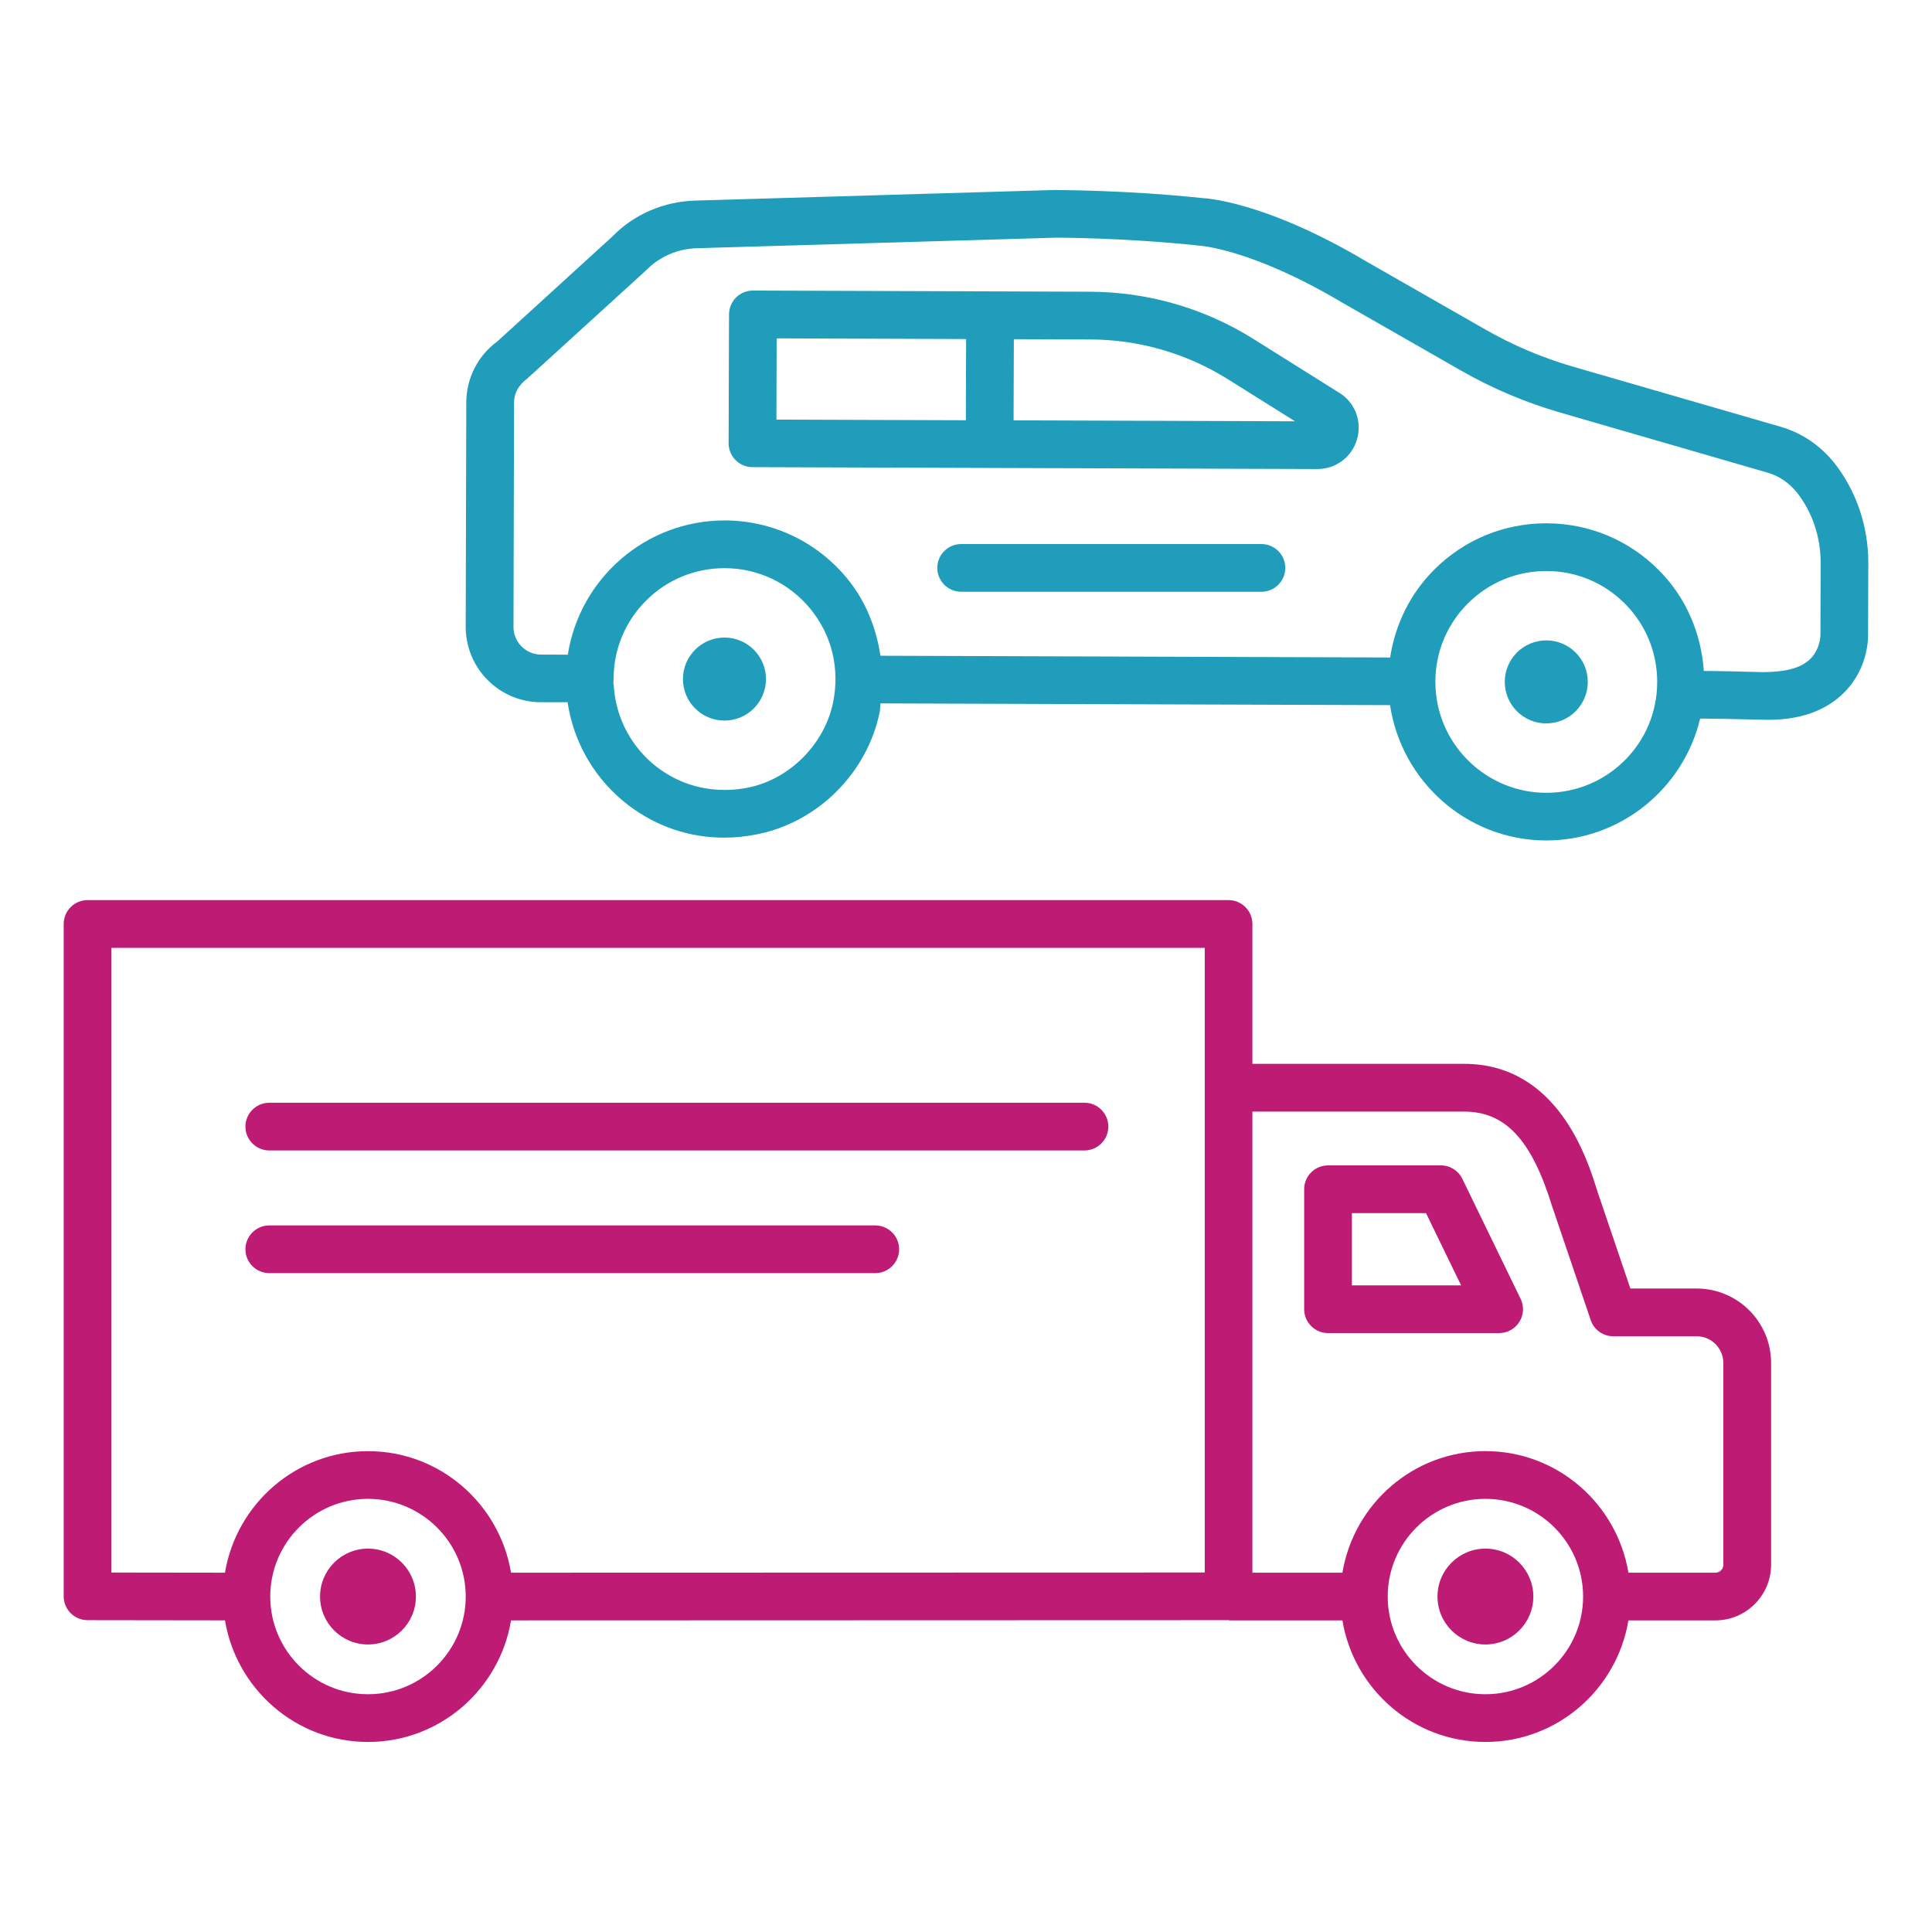<?xml version="1.0" encoding="UTF-8"?>
<svg id="Layer_1" xmlns="http://www.w3.org/2000/svg" version="1.1" viewBox="0 0 512 512">
  <!-- Generator: Adobe Illustrator 29.8.1, SVG Export Plug-In . SVG Version: 2.1.1 Build 2)  -->
  <defs>
    <style>
      .st0 {
        fill: #1f9dbb;
      }

      .st1 {
        fill: #be1b74;
      }
    </style>
  </defs>
  <circle class="st1" cx="97.52" cy="423.1" r="12.7"/>
  <path class="st1" d="M393.65,410.4c-7.01,0-12.7,5.68-12.7,12.7s5.68,12.7,12.7,12.7,12.7-5.68,12.7-12.7c0-7.01-5.68-12.7-12.7-12.7Z"/>
  <path class="st1" d="M449.62,341.47h-17.55l-8.76-25.8c-2.58-8.34-10.42-33.74-35.32-33.74h-56.09v-37.07c0-3.49-2.84-6.32-6.32-6.32H23.2c-3.49,0-6.32,2.84-6.32,6.32v178.18c0,3.48,2.82,6.31,6.31,6.32l36.43.05c3.04,18.24,18.81,32.23,37.9,32.23s34.87-13.98,37.91-32.22l190.14-.06c.11,0,.2.06.3.06h29.88c3.04,18.24,18.81,32.22,37.9,32.22s34.86-13.98,37.9-32.22h23.05c8.13,0,14.76-6.63,14.76-14.76v-53.45c0-10.89-8.85-19.74-19.74-19.74h0ZM97.51,448.99c-14.28,0-25.89-11.61-25.89-25.89s11.61-25.89,25.89-25.89,25.91,11.61,25.91,25.89-11.61,25.89-25.91,25.89ZM319.26,416.73l-183.83.05c-3.04-18.24-18.83-32.21-37.91-32.21s-34.86,13.98-37.9,32.21l-30.09-.04v-165.55h289.74v165.55ZM393.65,448.99c-14.28,0-25.89-11.61-25.89-25.89s11.61-25.89,25.89-25.89,25.89,11.61,25.89,25.89-11.61,25.89-25.89,25.89ZM456.71,414.67c0,1.17-.94,2.11-2.11,2.11h-23.05c-3.04-18.24-18.81-32.22-37.9-32.22s-34.86,13.98-37.9,32.22h-23.85v-122.2h56.09c10.92,0,17.87,7.42,23.3,24.98l10.26,30.26c.86,2.58,3.27,4.3,5.98,4.3h22.08c3.92,0,7.09,3.18,7.09,7.09v53.45h0Z"/>
  <path class="st1" d="M387.53,312.4c-1.05-2.17-3.25-3.56-5.67-3.56h-29.92c-3.48,0-6.32,2.84-6.32,6.32v31.8c0,3.48,2.84,6.32,6.32,6.32h45.36c2.17,0,4.2-1.13,5.35-2.98,1.16-1.83,1.28-4.15.32-6.11l-15.44-31.8ZM358.26,340.64v-19.15h19.65l9.3,19.15h-28.95Z"/>
  <path class="st0" d="M486.08,122.64c-3.76-4.66-8.68-7.96-14.22-9.55l-54.93-15.9c-8.16-2.36-16.02-5.69-23.39-9.92l-31.48-18c-26.86-15.98-42.83-16.76-43.29-16.76-20.2-2.17-38.23-2.11-39.26-2.16l-95.23,2.81c-8.44.23-16.33,3.69-21.95,9.48l-30.54,27.85c-5.12,3.73-8.19,9.73-8.22,16.08l-.15,59.47c-.01,5.35,2.05,10.38,5.81,14.17,3.76,3.78,8.77,5.88,14.11,5.89h7.08c1.59,10.81,7.36,20.62,16.13,27.3,7.42,5.66,16.19,8.59,25.35,8.59,2.96,0,5.97-.31,8.96-.93,16.04-3.29,29.01-16.32,32.28-32.42.15-.74.09-1.49.2-2.23l135.04.46c3.04,20.26,20.43,35.79,41.26,35.86h.12c19.8,0,36.38-13.82,40.8-32.3,2.99.01,7.96.08,16.31.3,9.72.35,16.98-2.24,22.01-7.37,6.43-6.57,6.21-14.81,6.18-15.39l.06-18.72c.03-9.75-3.18-19.18-9.05-26.62h0ZM220.78,186.15c-2.25,11.03-11.47,20.31-22.45,22.56-8.65,1.74-17.26-.11-24.12-5.34-6.77-5.17-10.98-12.97-11.54-21.44-.03-.35-.08-.69-.15-1.03.05-.26.08-.55.08-.83h0c.01-.08.01-.15.01-.23.03-7.85,3.1-15.21,8.67-20.73,5.55-5.52,12.92-8.54,20.73-8.54h.11c8.82.03,17.09,3.98,22.68,10.83,5.67,6.96,7.79,15.76,5.98,24.75h0ZM430.5,201.57c-5.55,5.51-12.91,8.53-20.73,8.53h-.09c-15.38-.05-28.21-12.09-29.22-27.4,0-.01,0-.03-.02-.05l-.05-2.05c.02-7.85,3.1-15.22,8.67-20.74,5.55-5.51,12.89-8.53,20.7-8.53h.12c7.85.01,15.22,3.1,20.76,8.67,5.54,5.57,8.56,12.95,8.53,20.82-.02,7.85-3.1,15.22-8.67,20.76h0ZM482.44,168.27s0,3.61-2.59,6.26c-3.08,3.18-8.64,3.55-12.63,3.59-6.85-.17-11.89-.3-15.69-.31-.7-10.07-4.74-19.5-11.93-26.72-7.91-7.97-18.46-12.37-29.67-12.41h-.17c-11.17,0-21.67,4.33-29.59,12.2-6.44,6.4-10.41,14.55-11.77,23.36l-135.08-.46c-1.1-7.4-3.9-14.46-8.72-20.36-7.99-9.81-19.82-15.45-32.45-15.5h-.12c-20.96,0-38.41,15.42-41.55,35.58l-7.09-.03c-1.96,0-3.79-.77-5.18-2.16s-2.14-3.24-2.13-5.21l.15-59.48c0-2.33,1.13-4.53,3.55-6.34l31.35-28.56c3.58-3.69,8.37-5.78,13.51-5.94l95.07-2.79c-.17-.01,18.03-.05,38.14,2.11.14.01,13.86.83,37.86,15.1l31.57,18.06c8.22,4.7,17.03,8.42,26.14,11.06l54.93,15.92c3.1.88,5.75,2.68,7.86,5.29,4.07,5.17,6.31,11.8,6.28,18.69l-.05,19.06Z"/>
  <path class="st0" d="M354.95,104.12l-22.79-14.3c-12.97-8.13-27.9-12.44-43.2-12.51l-89.42-.31h-.01c-1.67,0-3.27.66-4.46,1.83-1.19,1.19-1.85,2.79-1.87,4.47l-.11,34.16c0,3.49,2.81,6.32,6.31,6.34l62.83.21s0,0,.01,0h.02s0,0,.01,0l86.83.29h.03c4.92,0,9.13-3.18,10.5-7.9,1.37-4.73-.51-9.68-4.69-12.31h0ZM255.96,111.37l-50.2-.17.06-21.53,50.21.18-.07,21.52ZM268.61,111.41l.07-21.52,20.25.07c12.92.03,25.55,3.69,36.5,10.56l17.77,11.13-74.59-.25Z"/>
  <path class="st0" d="M409.82,169.71c-6.08-.02-11.02,4.89-11.04,10.96-.02,6.08,4.89,11.02,10.96,11.04,6.08.02,11.02-4.89,11.04-10.96.02-6.08-4.89-11.02-10.96-11.04Z"/>
  <path class="st0" d="M192.03,168.96c-6.08-.02-11.02,4.89-11.04,10.96-.02,6.08,4.89,11.02,10.96,11.04s11.02-4.89,11.04-10.96c.02-6.08-4.89-11.02-10.96-11.04Z"/>
  <path class="st0" d="M334.3,144.18h-79.59c-3.49,0-6.32,2.84-6.32,6.32s2.84,6.32,6.32,6.32h79.59c3.48,0,6.32-2.84,6.32-6.32s-2.84-6.32-6.32-6.32Z"/>
  <path class="st1" d="M71.36,304.88h216.04c3.48,0,6.32-2.84,6.32-6.32s-2.84-6.32-6.32-6.32H71.36c-3.49,0-6.32,2.84-6.32,6.32,0,3.48,2.84,6.32,6.32,6.32Z"/>
  <path class="st1" d="M71.36,337.39h160.6c3.49,0,6.32-2.84,6.32-6.32s-2.84-6.32-6.32-6.32H71.36c-3.49,0-6.32,2.84-6.32,6.32s2.84,6.32,6.32,6.32Z"/>
</svg>